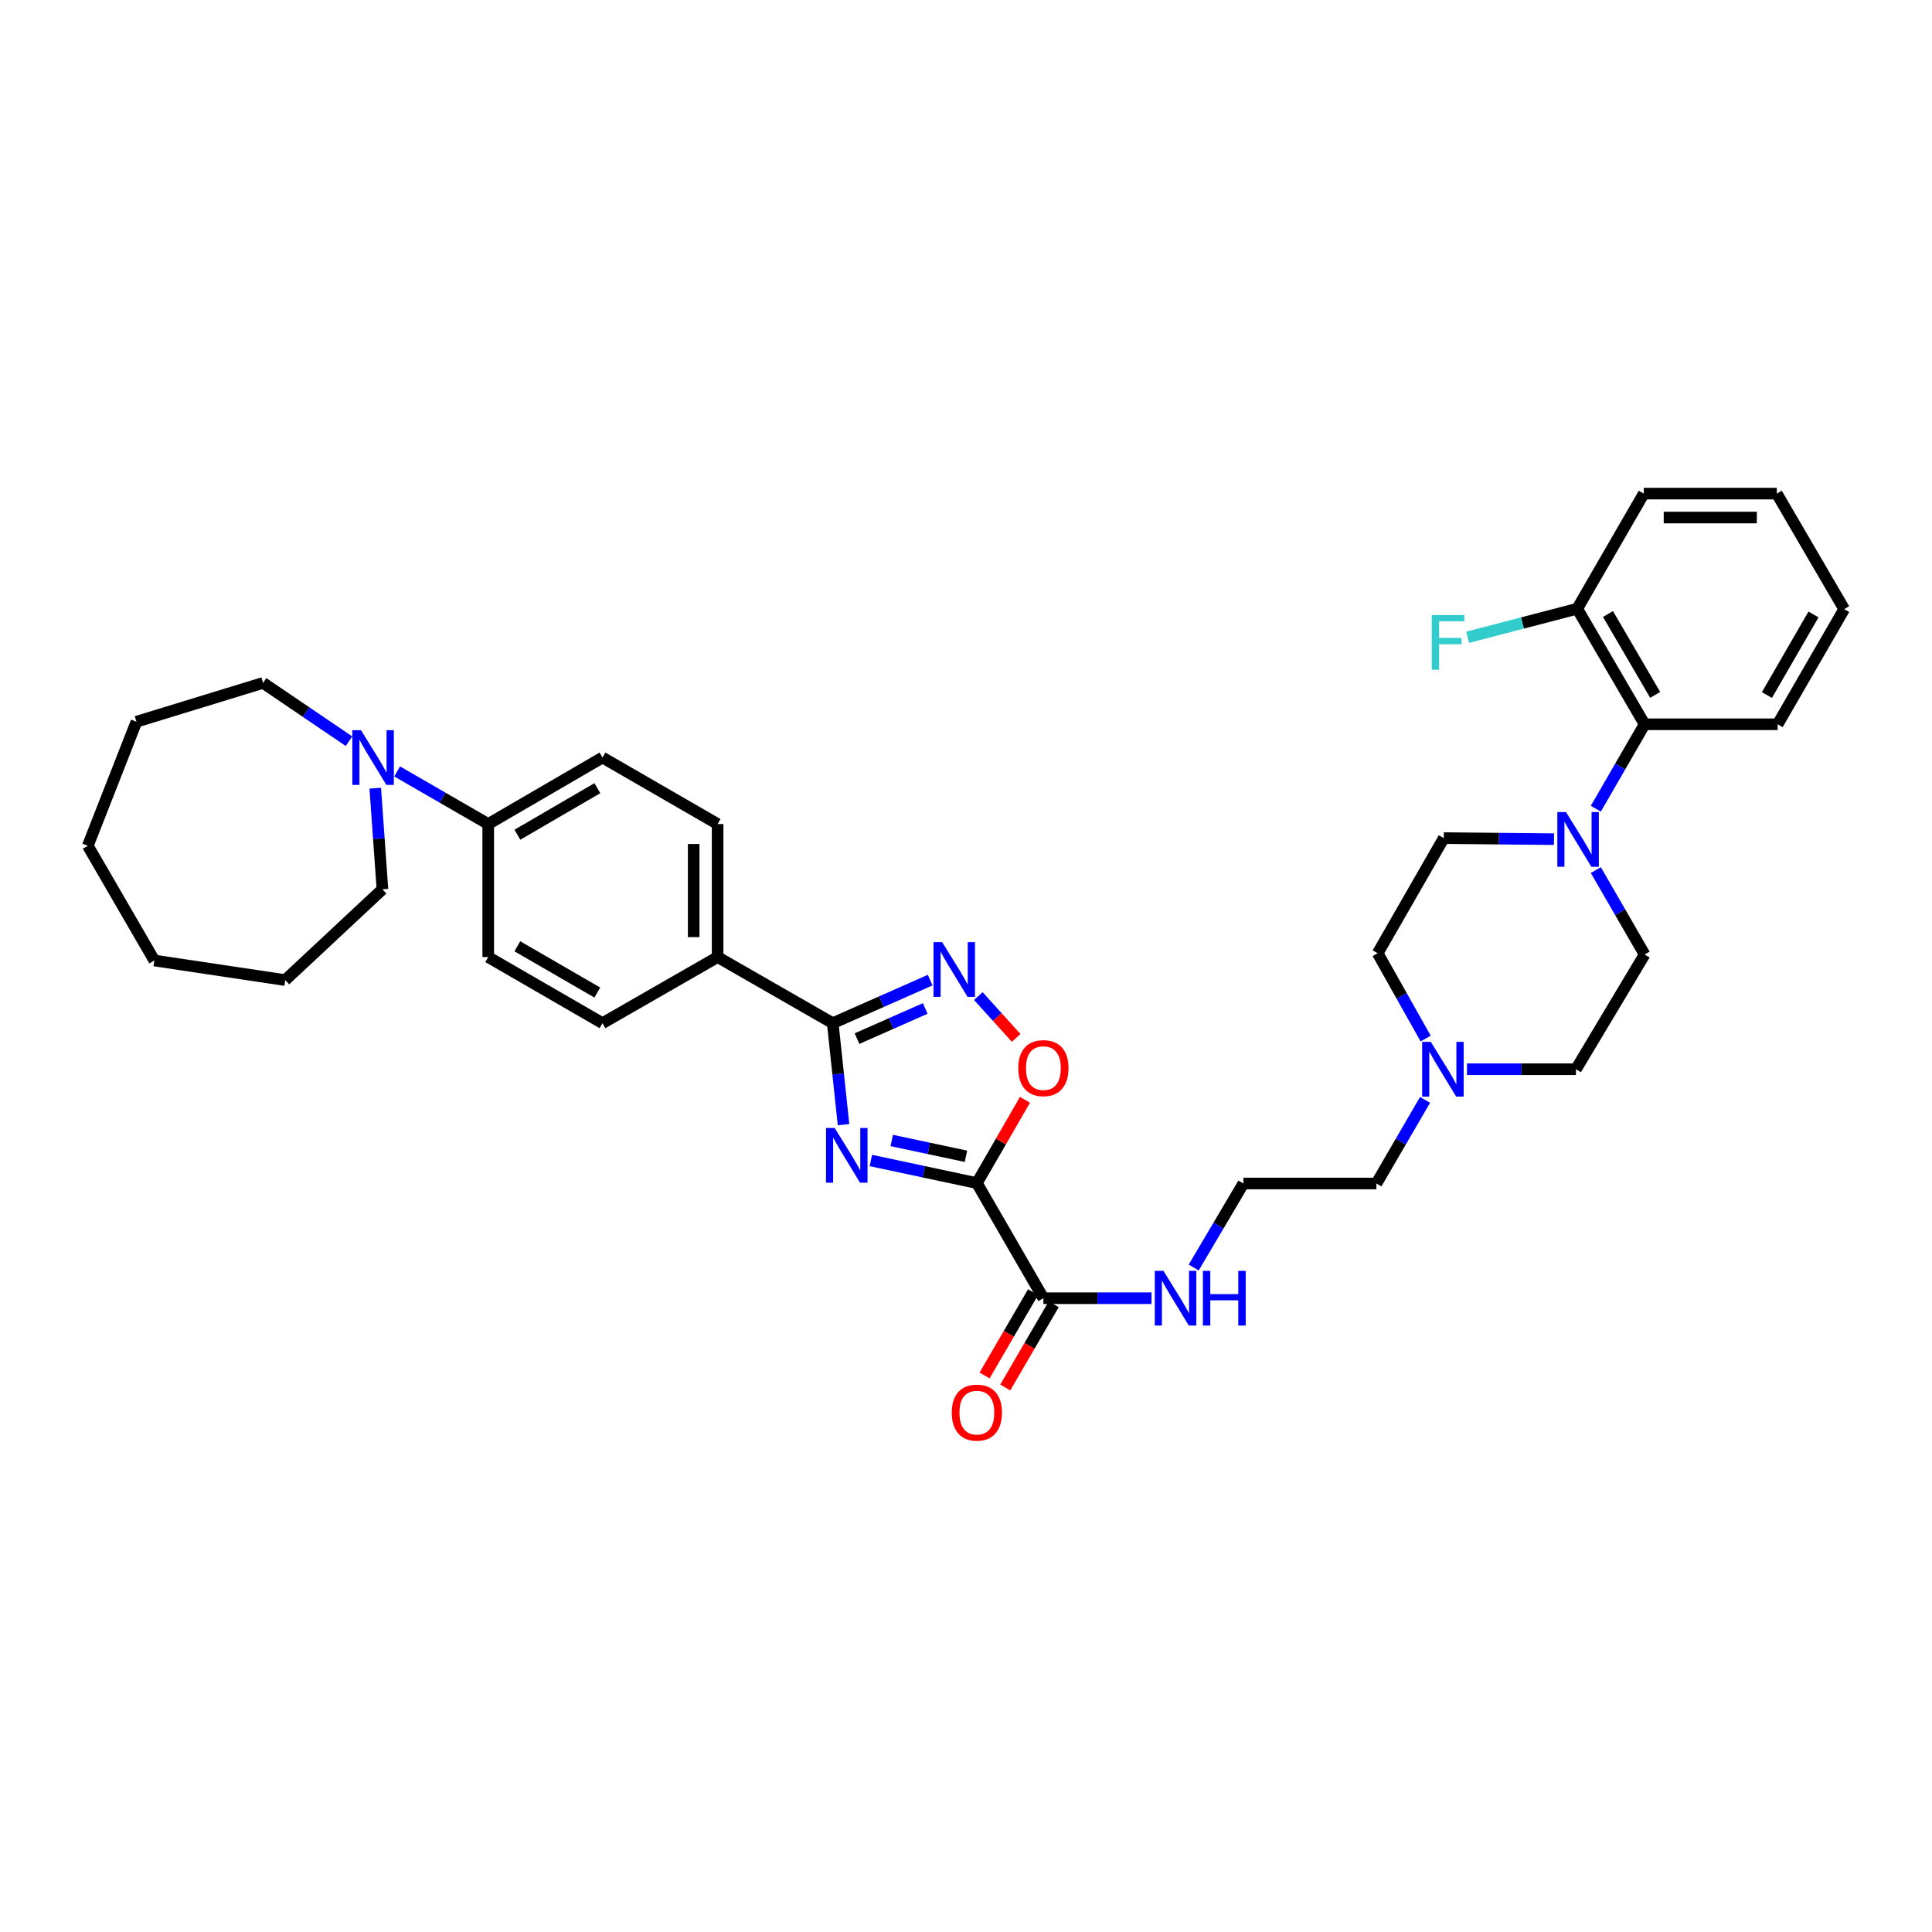 <?xml version='1.0' encoding='iso-8859-1'?>
<svg version='1.1' baseProfile='full'
              xmlns='http://www.w3.org/2000/svg'
                      xmlns:rdkit='http://www.rdkit.org/xml'
                      xmlns:xlink='http://www.w3.org/1999/xlink'
                  xml:space='preserve'
width='1000px' height='1000px' viewBox='0 0 1000 1000'>
<!-- END OF HEADER -->
<rect style='opacity:1.0;fill:#FFFFFF;stroke:none' width='1000' height='1000' x='0' y='0'> </rect>
<path class='bond-0' d='M 450.757,600.665 L 478.192,606.515' style='fill:none;fill-rule:evenodd;stroke:#0000FF;stroke-width:6px;stroke-linecap:butt;stroke-linejoin:miter;stroke-opacity:1' />
<path class='bond-0' d='M 478.192,606.515 L 505.628,612.366' style='fill:none;fill-rule:evenodd;stroke:#000000;stroke-width:6px;stroke-linecap:butt;stroke-linejoin:miter;stroke-opacity:1' />
<path class='bond-0' d='M 461.57,590.309 L 480.775,594.404' style='fill:none;fill-rule:evenodd;stroke:#0000FF;stroke-width:6px;stroke-linecap:butt;stroke-linejoin:miter;stroke-opacity:1' />
<path class='bond-0' d='M 480.775,594.404 L 499.98,598.499' style='fill:none;fill-rule:evenodd;stroke:#000000;stroke-width:6px;stroke-linecap:butt;stroke-linejoin:miter;stroke-opacity:1' />
<path class='bond-1' d='M 436.608,582.128 L 433.816,555.862' style='fill:none;fill-rule:evenodd;stroke:#0000FF;stroke-width:6px;stroke-linecap:butt;stroke-linejoin:miter;stroke-opacity:1' />
<path class='bond-1' d='M 433.816,555.862 L 431.024,529.595' style='fill:none;fill-rule:evenodd;stroke:#000000;stroke-width:6px;stroke-linecap:butt;stroke-linejoin:miter;stroke-opacity:1' />
<path class='bond-3' d='M 505.628,612.366 L 518.08,590.813' style='fill:none;fill-rule:evenodd;stroke:#000000;stroke-width:6px;stroke-linecap:butt;stroke-linejoin:miter;stroke-opacity:1' />
<path class='bond-3' d='M 518.08,590.813 L 530.532,569.261' style='fill:none;fill-rule:evenodd;stroke:#FF0000;stroke-width:6px;stroke-linecap:butt;stroke-linejoin:miter;stroke-opacity:1' />
<path class='bond-5' d='M 505.628,612.366 L 540.054,671.958' style='fill:none;fill-rule:evenodd;stroke:#000000;stroke-width:6px;stroke-linecap:butt;stroke-linejoin:miter;stroke-opacity:1' />
<path class='bond-2' d='M 431.024,529.595 L 456.241,518.451' style='fill:none;fill-rule:evenodd;stroke:#000000;stroke-width:6px;stroke-linecap:butt;stroke-linejoin:miter;stroke-opacity:1' />
<path class='bond-2' d='M 456.241,518.451 L 481.459,507.307' style='fill:none;fill-rule:evenodd;stroke:#0000FF;stroke-width:6px;stroke-linecap:butt;stroke-linejoin:miter;stroke-opacity:1' />
<path class='bond-2' d='M 443.594,537.579 L 461.247,529.778' style='fill:none;fill-rule:evenodd;stroke:#000000;stroke-width:6px;stroke-linecap:butt;stroke-linejoin:miter;stroke-opacity:1' />
<path class='bond-2' d='M 461.247,529.778 L 478.899,521.977' style='fill:none;fill-rule:evenodd;stroke:#0000FF;stroke-width:6px;stroke-linecap:butt;stroke-linejoin:miter;stroke-opacity:1' />
<path class='bond-9' d='M 431.024,529.595 L 371.431,495.382' style='fill:none;fill-rule:evenodd;stroke:#000000;stroke-width:6px;stroke-linecap:butt;stroke-linejoin:miter;stroke-opacity:1' />
<path class='bond-35' d='M 506.377,515.568 L 516.168,526.387' style='fill:none;fill-rule:evenodd;stroke:#0000FF;stroke-width:6px;stroke-linecap:butt;stroke-linejoin:miter;stroke-opacity:1' />
<path class='bond-35' d='M 516.168,526.387 L 525.959,537.205' style='fill:none;fill-rule:evenodd;stroke:#FF0000;stroke-width:6px;stroke-linecap:butt;stroke-linejoin:miter;stroke-opacity:1' />
<path class='bond-4' d='M 825.997,450.349 L 838.625,472.202' style='fill:none;fill-rule:evenodd;stroke:#0000FF;stroke-width:6px;stroke-linecap:butt;stroke-linejoin:miter;stroke-opacity:1' />
<path class='bond-4' d='M 838.625,472.202 L 851.253,494.055' style='fill:none;fill-rule:evenodd;stroke:#000000;stroke-width:6px;stroke-linecap:butt;stroke-linejoin:miter;stroke-opacity:1' />
<path class='bond-7' d='M 825.997,418.589 L 838.625,396.736' style='fill:none;fill-rule:evenodd;stroke:#0000FF;stroke-width:6px;stroke-linecap:butt;stroke-linejoin:miter;stroke-opacity:1' />
<path class='bond-7' d='M 838.625,396.736 L 851.253,374.883' style='fill:none;fill-rule:evenodd;stroke:#000000;stroke-width:6px;stroke-linecap:butt;stroke-linejoin:miter;stroke-opacity:1' />
<path class='bond-37' d='M 804.342,434.349 L 775.821,434.075' style='fill:none;fill-rule:evenodd;stroke:#0000FF;stroke-width:6px;stroke-linecap:butt;stroke-linejoin:miter;stroke-opacity:1' />
<path class='bond-37' d='M 775.821,434.075 L 747.3,433.802' style='fill:none;fill-rule:evenodd;stroke:#000000;stroke-width:6px;stroke-linecap:butt;stroke-linejoin:miter;stroke-opacity:1' />
<path class='bond-13' d='M 534.703,668.843 L 522.156,690.393' style='fill:none;fill-rule:evenodd;stroke:#000000;stroke-width:6px;stroke-linecap:butt;stroke-linejoin:miter;stroke-opacity:1' />
<path class='bond-13' d='M 522.156,690.393 L 509.61,711.944' style='fill:none;fill-rule:evenodd;stroke:#FF0000;stroke-width:6px;stroke-linecap:butt;stroke-linejoin:miter;stroke-opacity:1' />
<path class='bond-13' d='M 545.405,675.073 L 532.858,696.624' style='fill:none;fill-rule:evenodd;stroke:#000000;stroke-width:6px;stroke-linecap:butt;stroke-linejoin:miter;stroke-opacity:1' />
<path class='bond-13' d='M 532.858,696.624 L 520.312,718.174' style='fill:none;fill-rule:evenodd;stroke:#FF0000;stroke-width:6px;stroke-linecap:butt;stroke-linejoin:miter;stroke-opacity:1' />
<path class='bond-15' d='M 540.054,671.958 L 568.035,671.958' style='fill:none;fill-rule:evenodd;stroke:#000000;stroke-width:6px;stroke-linecap:butt;stroke-linejoin:miter;stroke-opacity:1' />
<path class='bond-15' d='M 568.035,671.958 L 596.016,671.958' style='fill:none;fill-rule:evenodd;stroke:#0000FF;stroke-width:6px;stroke-linecap:butt;stroke-linejoin:miter;stroke-opacity:1' />
<path class='bond-6' d='M 205.568,399.293 L 229.134,412.905' style='fill:none;fill-rule:evenodd;stroke:#0000FF;stroke-width:6px;stroke-linecap:butt;stroke-linejoin:miter;stroke-opacity:1' />
<path class='bond-6' d='M 229.134,412.905 L 252.7,426.516' style='fill:none;fill-rule:evenodd;stroke:#000000;stroke-width:6px;stroke-linecap:butt;stroke-linejoin:miter;stroke-opacity:1' />
<path class='bond-25' d='M 180.648,383.645 L 158.406,368.559' style='fill:none;fill-rule:evenodd;stroke:#0000FF;stroke-width:6px;stroke-linecap:butt;stroke-linejoin:miter;stroke-opacity:1' />
<path class='bond-25' d='M 158.406,368.559 L 136.164,353.474' style='fill:none;fill-rule:evenodd;stroke:#000000;stroke-width:6px;stroke-linecap:butt;stroke-linejoin:miter;stroke-opacity:1' />
<path class='bond-26' d='M 194.235,407.966 L 196.093,434.131' style='fill:none;fill-rule:evenodd;stroke:#0000FF;stroke-width:6px;stroke-linecap:butt;stroke-linejoin:miter;stroke-opacity:1' />
<path class='bond-26' d='M 196.093,434.131 L 197.951,460.296' style='fill:none;fill-rule:evenodd;stroke:#000000;stroke-width:6px;stroke-linecap:butt;stroke-linejoin:miter;stroke-opacity:1' />
<path class='bond-14' d='M 851.253,374.883 L 816.366,315.078' style='fill:none;fill-rule:evenodd;stroke:#000000;stroke-width:6px;stroke-linecap:butt;stroke-linejoin:miter;stroke-opacity:1' />
<path class='bond-14' d='M 856.716,359.673 L 832.295,317.809' style='fill:none;fill-rule:evenodd;stroke:#000000;stroke-width:6px;stroke-linecap:butt;stroke-linejoin:miter;stroke-opacity:1' />
<path class='bond-27' d='M 851.253,374.883 L 920.112,374.883' style='fill:none;fill-rule:evenodd;stroke:#000000;stroke-width:6px;stroke-linecap:butt;stroke-linejoin:miter;stroke-opacity:1' />
<path class='bond-8' d='M 737.61,569.305 L 725.018,590.942' style='fill:none;fill-rule:evenodd;stroke:#0000FF;stroke-width:6px;stroke-linecap:butt;stroke-linejoin:miter;stroke-opacity:1' />
<path class='bond-8' d='M 725.018,590.942 L 712.426,612.579' style='fill:none;fill-rule:evenodd;stroke:#000000;stroke-width:6px;stroke-linecap:butt;stroke-linejoin:miter;stroke-opacity:1' />
<path class='bond-20' d='M 737.915,537.552 L 725.497,515.469' style='fill:none;fill-rule:evenodd;stroke:#0000FF;stroke-width:6px;stroke-linecap:butt;stroke-linejoin:miter;stroke-opacity:1' />
<path class='bond-20' d='M 725.497,515.469 L 713.08,493.387' style='fill:none;fill-rule:evenodd;stroke:#000000;stroke-width:6px;stroke-linecap:butt;stroke-linejoin:miter;stroke-opacity:1' />
<path class='bond-21' d='M 759.307,553.434 L 787.51,553.434' style='fill:none;fill-rule:evenodd;stroke:#0000FF;stroke-width:6px;stroke-linecap:butt;stroke-linejoin:miter;stroke-opacity:1' />
<path class='bond-21' d='M 787.51,553.434 L 815.712,553.434' style='fill:none;fill-rule:evenodd;stroke:#000000;stroke-width:6px;stroke-linecap:butt;stroke-linejoin:miter;stroke-opacity:1' />
<path class='bond-16' d='M 371.431,495.382 L 371.431,426.516' style='fill:none;fill-rule:evenodd;stroke:#000000;stroke-width:6px;stroke-linecap:butt;stroke-linejoin:miter;stroke-opacity:1' />
<path class='bond-16' d='M 359.048,485.052 L 359.048,436.846' style='fill:none;fill-rule:evenodd;stroke:#000000;stroke-width:6px;stroke-linecap:butt;stroke-linejoin:miter;stroke-opacity:1' />
<path class='bond-17' d='M 371.431,495.382 L 311.846,529.595' style='fill:none;fill-rule:evenodd;stroke:#000000;stroke-width:6px;stroke-linecap:butt;stroke-linejoin:miter;stroke-opacity:1' />
<path class='bond-10' d='M 252.7,426.516 L 252.7,495.382' style='fill:none;fill-rule:evenodd;stroke:#000000;stroke-width:6px;stroke-linecap:butt;stroke-linejoin:miter;stroke-opacity:1' />
<path class='bond-36' d='M 252.7,426.516 L 311.846,392.097' style='fill:none;fill-rule:evenodd;stroke:#000000;stroke-width:6px;stroke-linecap:butt;stroke-linejoin:miter;stroke-opacity:1' />
<path class='bond-36' d='M 267.801,432.056 L 309.202,407.963' style='fill:none;fill-rule:evenodd;stroke:#000000;stroke-width:6px;stroke-linecap:butt;stroke-linejoin:miter;stroke-opacity:1' />
<path class='bond-11' d='M 851.253,494.055 L 815.712,553.434' style='fill:none;fill-rule:evenodd;stroke:#000000;stroke-width:6px;stroke-linecap:butt;stroke-linejoin:miter;stroke-opacity:1' />
<path class='bond-12' d='M 747.3,433.802 L 713.08,493.387' style='fill:none;fill-rule:evenodd;stroke:#000000;stroke-width:6px;stroke-linecap:butt;stroke-linejoin:miter;stroke-opacity:1' />
<path class='bond-22' d='M 816.366,315.078 L 788.007,322.466' style='fill:none;fill-rule:evenodd;stroke:#000000;stroke-width:6px;stroke-linecap:butt;stroke-linejoin:miter;stroke-opacity:1' />
<path class='bond-22' d='M 788.007,322.466 L 759.649,329.854' style='fill:none;fill-rule:evenodd;stroke:#33CCCC;stroke-width:6px;stroke-linecap:butt;stroke-linejoin:miter;stroke-opacity:1' />
<path class='bond-28' d='M 816.366,315.078 L 850.812,255.492' style='fill:none;fill-rule:evenodd;stroke:#000000;stroke-width:6px;stroke-linecap:butt;stroke-linejoin:miter;stroke-opacity:1' />
<path class='bond-23' d='M 617.856,656.074 L 630.711,634.326' style='fill:none;fill-rule:evenodd;stroke:#0000FF;stroke-width:6px;stroke-linecap:butt;stroke-linejoin:miter;stroke-opacity:1' />
<path class='bond-23' d='M 630.711,634.326 L 643.567,612.579' style='fill:none;fill-rule:evenodd;stroke:#000000;stroke-width:6px;stroke-linecap:butt;stroke-linejoin:miter;stroke-opacity:1' />
<path class='bond-18' d='M 371.431,426.516 L 311.846,392.097' style='fill:none;fill-rule:evenodd;stroke:#000000;stroke-width:6px;stroke-linecap:butt;stroke-linejoin:miter;stroke-opacity:1' />
<path class='bond-19' d='M 311.846,529.595 L 252.7,495.382' style='fill:none;fill-rule:evenodd;stroke:#000000;stroke-width:6px;stroke-linecap:butt;stroke-linejoin:miter;stroke-opacity:1' />
<path class='bond-19' d='M 309.174,513.744 L 267.773,489.795' style='fill:none;fill-rule:evenodd;stroke:#000000;stroke-width:6px;stroke-linecap:butt;stroke-linejoin:miter;stroke-opacity:1' />
<path class='bond-24' d='M 643.567,612.579 L 712.426,612.579' style='fill:none;fill-rule:evenodd;stroke:#000000;stroke-width:6px;stroke-linecap:butt;stroke-linejoin:miter;stroke-opacity:1' />
<path class='bond-30' d='M 136.164,353.474 L 70.621,373.563' style='fill:none;fill-rule:evenodd;stroke:#000000;stroke-width:6px;stroke-linecap:butt;stroke-linejoin:miter;stroke-opacity:1' />
<path class='bond-29' d='M 197.951,460.296 L 147.626,507.298' style='fill:none;fill-rule:evenodd;stroke:#000000;stroke-width:6px;stroke-linecap:butt;stroke-linejoin:miter;stroke-opacity:1' />
<path class='bond-31' d='M 920.112,374.883 L 954.545,315.291' style='fill:none;fill-rule:evenodd;stroke:#000000;stroke-width:6px;stroke-linecap:butt;stroke-linejoin:miter;stroke-opacity:1' />
<path class='bond-31' d='M 914.555,359.749 L 938.658,318.034' style='fill:none;fill-rule:evenodd;stroke:#000000;stroke-width:6px;stroke-linecap:butt;stroke-linejoin:miter;stroke-opacity:1' />
<path class='bond-39' d='M 850.812,255.492 L 919.658,255.492' style='fill:none;fill-rule:evenodd;stroke:#000000;stroke-width:6px;stroke-linecap:butt;stroke-linejoin:miter;stroke-opacity:1' />
<path class='bond-39' d='M 861.139,267.876 L 909.331,267.876' style='fill:none;fill-rule:evenodd;stroke:#000000;stroke-width:6px;stroke-linecap:butt;stroke-linejoin:miter;stroke-opacity:1' />
<path class='bond-34' d='M 147.626,507.298 L 79.888,497.157' style='fill:none;fill-rule:evenodd;stroke:#000000;stroke-width:6px;stroke-linecap:butt;stroke-linejoin:miter;stroke-opacity:1' />
<path class='bond-33' d='M 70.621,373.563 L 45.455,437.778' style='fill:none;fill-rule:evenodd;stroke:#000000;stroke-width:6px;stroke-linecap:butt;stroke-linejoin:miter;stroke-opacity:1' />
<path class='bond-32' d='M 954.545,315.291 L 919.658,255.492' style='fill:none;fill-rule:evenodd;stroke:#000000;stroke-width:6px;stroke-linecap:butt;stroke-linejoin:miter;stroke-opacity:1' />
<path class='bond-38' d='M 45.455,437.778 L 79.888,497.157' style='fill:none;fill-rule:evenodd;stroke:#000000;stroke-width:6px;stroke-linecap:butt;stroke-linejoin:miter;stroke-opacity:1' />
<path  class='atom-0' d='M 432.035 583.848
L 441.315 598.848
Q 442.235 600.328, 443.715 603.008
Q 445.195 605.688, 445.275 605.848
L 445.275 583.848
L 449.035 583.848
L 449.035 612.168
L 445.155 612.168
L 435.195 595.768
Q 434.035 593.848, 432.795 591.648
Q 431.595 589.448, 431.235 588.768
L 431.235 612.168
L 427.555 612.168
L 427.555 583.848
L 432.035 583.848
' fill='#0000FF'/>
<path  class='atom-3' d='M 487.658 487.641
L 496.938 502.641
Q 497.858 504.121, 499.338 506.801
Q 500.818 509.481, 500.898 509.641
L 500.898 487.641
L 504.658 487.641
L 504.658 515.961
L 500.778 515.961
L 490.818 499.561
Q 489.658 497.641, 488.418 495.441
Q 487.218 493.241, 486.858 492.561
L 486.858 515.961
L 483.178 515.961
L 483.178 487.641
L 487.658 487.641
' fill='#0000FF'/>
<path  class='atom-4' d='M 527.054 552.86
Q 527.054 546.06, 530.414 542.26
Q 533.774 538.46, 540.054 538.46
Q 546.334 538.46, 549.694 542.26
Q 553.054 546.06, 553.054 552.86
Q 553.054 559.74, 549.654 563.66
Q 546.254 567.54, 540.054 567.54
Q 533.814 567.54, 530.414 563.66
Q 527.054 559.78, 527.054 552.86
M 540.054 564.34
Q 544.374 564.34, 546.694 561.46
Q 549.054 558.54, 549.054 552.86
Q 549.054 547.3, 546.694 544.5
Q 544.374 541.66, 540.054 541.66
Q 535.734 541.66, 533.374 544.46
Q 531.054 547.26, 531.054 552.86
Q 531.054 558.58, 533.374 561.46
Q 535.734 564.34, 540.054 564.34
' fill='#FF0000'/>
<path  class='atom-5' d='M 810.56 420.309
L 819.84 435.309
Q 820.76 436.789, 822.24 439.469
Q 823.72 442.149, 823.8 442.309
L 823.8 420.309
L 827.56 420.309
L 827.56 448.629
L 823.68 448.629
L 813.72 432.229
Q 812.56 430.309, 811.32 428.109
Q 810.12 425.909, 809.76 425.229
L 809.76 448.629
L 806.08 448.629
L 806.08 420.309
L 810.56 420.309
' fill='#0000FF'/>
<path  class='atom-7' d='M 186.848 377.937
L 196.128 392.937
Q 197.048 394.417, 198.528 397.097
Q 200.008 399.777, 200.088 399.937
L 200.088 377.937
L 203.848 377.937
L 203.848 406.257
L 199.968 406.257
L 190.008 389.857
Q 188.848 387.937, 187.608 385.737
Q 186.408 383.537, 186.048 382.857
L 186.048 406.257
L 182.368 406.257
L 182.368 377.937
L 186.848 377.937
' fill='#0000FF'/>
<path  class='atom-9' d='M 740.586 539.274
L 749.866 554.274
Q 750.786 555.754, 752.266 558.434
Q 753.746 561.114, 753.826 561.274
L 753.826 539.274
L 757.586 539.274
L 757.586 567.594
L 753.706 567.594
L 743.746 551.194
Q 742.586 549.274, 741.346 547.074
Q 740.146 544.874, 739.786 544.194
L 739.786 567.594
L 736.106 567.594
L 736.106 539.274
L 740.586 539.274
' fill='#0000FF'/>
<path  class='atom-14' d='M 492.628 731.17
Q 492.628 724.37, 495.988 720.57
Q 499.348 716.77, 505.628 716.77
Q 511.908 716.77, 515.268 720.57
Q 518.628 724.37, 518.628 731.17
Q 518.628 738.05, 515.228 741.97
Q 511.828 745.85, 505.628 745.85
Q 499.388 745.85, 495.988 741.97
Q 492.628 738.09, 492.628 731.17
M 505.628 742.65
Q 509.948 742.65, 512.268 739.77
Q 514.628 736.85, 514.628 731.17
Q 514.628 725.61, 512.268 722.81
Q 509.948 719.97, 505.628 719.97
Q 501.308 719.97, 498.948 722.77
Q 496.628 725.57, 496.628 731.17
Q 496.628 736.89, 498.948 739.77
Q 501.308 742.65, 505.628 742.65
' fill='#FF0000'/>
<path  class='atom-16' d='M 602.206 657.798
L 611.486 672.798
Q 612.406 674.278, 613.886 676.958
Q 615.366 679.638, 615.446 679.798
L 615.446 657.798
L 619.206 657.798
L 619.206 686.118
L 615.326 686.118
L 605.366 669.718
Q 604.206 667.798, 602.966 665.598
Q 601.766 663.398, 601.406 662.718
L 601.406 686.118
L 597.726 686.118
L 597.726 657.798
L 602.206 657.798
' fill='#0000FF'/>
<path  class='atom-16' d='M 622.606 657.798
L 626.446 657.798
L 626.446 669.838
L 640.926 669.838
L 640.926 657.798
L 644.766 657.798
L 644.766 686.118
L 640.926 686.118
L 640.926 673.038
L 626.446 673.038
L 626.446 686.118
L 622.606 686.118
L 622.606 657.798
' fill='#0000FF'/>
<path  class='atom-23' d='M 741.081 318.337
L 757.921 318.337
L 757.921 321.577
L 744.881 321.577
L 744.881 330.177
L 756.481 330.177
L 756.481 333.457
L 744.881 333.457
L 744.881 346.657
L 741.081 346.657
L 741.081 318.337
' fill='#33CCCC'/>
</svg>
